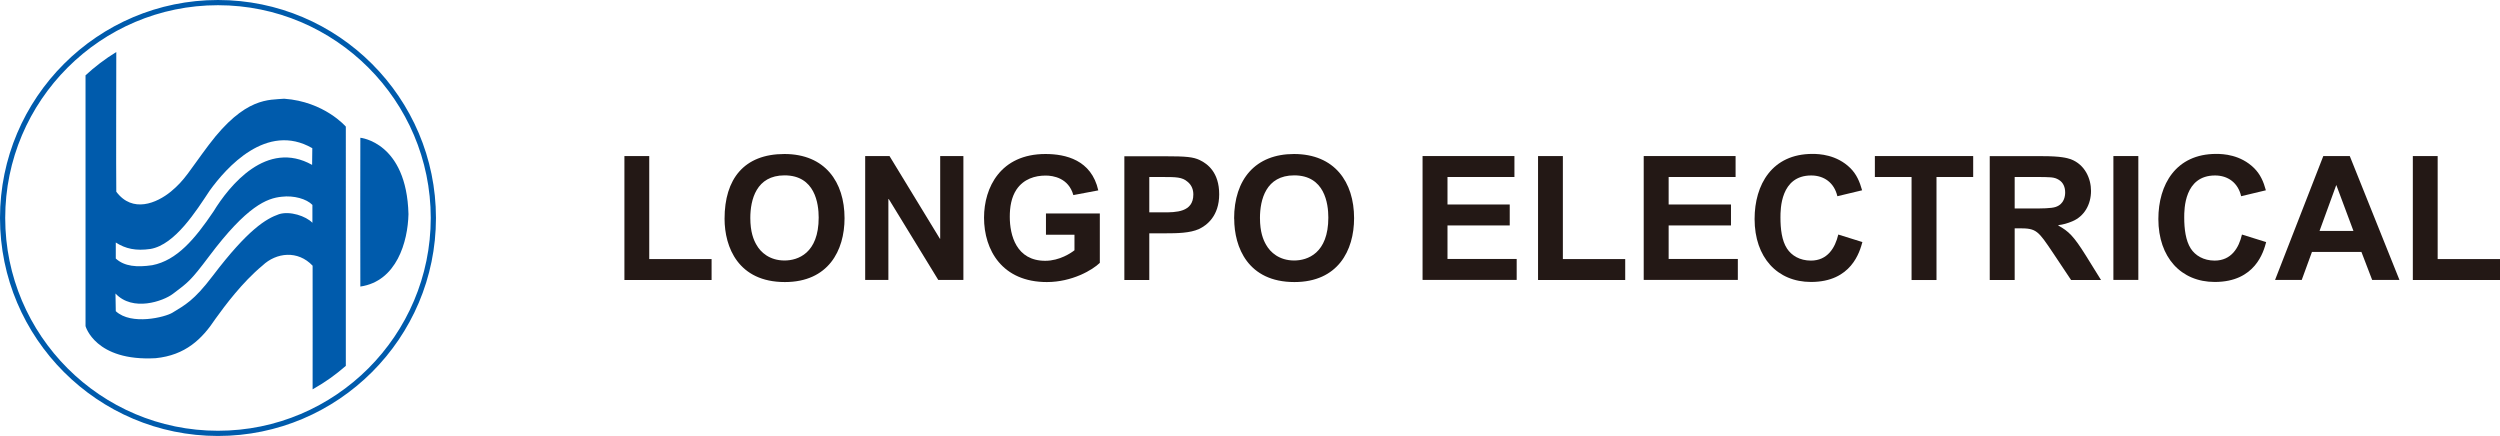 <?xml version="1.0" encoding="UTF-8"?>
<svg id="_图层_2" data-name="图层 2" xmlns="http://www.w3.org/2000/svg" viewBox="0 0 244.63 42.66">
  <defs>
    <style>
      .cls-1 {
        fill: #005bac;
      }

      .cls-2 {
        fill: #231815;
      }
    </style>
  </defs>
  <g id="_图层_1-2" data-name="图层 1">
    <g>
      <path class="cls-2" d="m61.09,15.27h2.44v10.08h6.1v2.05h-8.53v-12.12Z"/>
      <path class="cls-2" d="m73.42,21.33c0-1.78.58-4.17,3.35-4.17,2.98,0,3.34,2.76,3.34,4.13,0,3.51-2.05,4.2-3.34,4.2-1.47,0-2.34-.81-2.74-1.52-.29-.49-.61-1.27-.61-2.64Zm-2.52.07c0,2.79,1.34,6.2,5.9,6.2,4.25,0,5.84-3.08,5.84-6.25,0-3.54-1.91-6.28-5.88-6.28s-5.86,2.46-5.86,6.33Z"/>
      <path class="cls-2" d="m84.67,15.27h2.37l4.93,8.09h.03v-8.09h2.27v12.12h-2.46l-4.84-7.91h-.04v7.91h-2.27v-12.12Z"/>
      <path class="cls-2" d="m102.35,20.89h5.27v4.83c-.71.7-2.72,1.88-5.18,1.88-4.37,0-6.15-3.12-6.15-6.3,0-2.96,1.62-6.23,6.01-6.23,1.96,0,4.5.57,5.17,3.56l-2.44.46c-.47-1.68-1.98-1.91-2.71-1.91-1.03,0-2.14.32-2.85,1.36-.52.78-.66,1.74-.66,2.68,0,1.79.63,4.3,3.47,4.3,1.42,0,2.56-.79,2.86-1.03v-1.52h-2.79v-2.05Z"/>
      <path class="cls-2" d="m113.64,17.32c1.46,0,2.03,0,2.57.47.42.34.56.8.56,1.24,0,1.75-1.71,1.75-2.96,1.75h-1.35v-3.46h1.18Zm-3.62,10.08h2.44v-4.57h1.61c1.08,0,2.39-.02,3.25-.42.76-.35,1.98-1.27,1.98-3.4s-1.13-2.98-1.91-3.35c-.64-.3-1.3-.37-3.44-.37h-3.93v12.12Z"/>
      <path class="cls-2" d="m123.29,21.33c0-1.78.58-4.17,3.35-4.17,2.98,0,3.34,2.76,3.34,4.13,0,3.51-2.05,4.2-3.34,4.2-1.47,0-2.34-.81-2.74-1.52-.29-.49-.61-1.27-.61-2.64Zm-2.52.07c0,2.79,1.34,6.2,5.89,6.2,4.25,0,5.84-3.08,5.84-6.25,0-3.54-1.91-6.28-5.88-6.28-3.76,0-5.86,2.46-5.86,6.33Z"/>
      <path class="cls-2" d="m139.2,15.27h8.99v2.05h-6.55v2.69h6.09v2.05h-6.09v3.28h6.77v2.05h-9.21v-12.12Z"/>
      <path class="cls-2" d="m150.49,15.27h2.44v10.08h6.1v2.05h-8.53v-12.12Z"/>
      <path class="cls-2" d="m160.84,15.27h8.99v2.05h-6.55v2.69h6.1v2.05h-6.1v3.28h6.77v2.05h-9.21v-12.12Z"/>
      <path class="cls-2" d="m182.24,23.68c-.26.95-1.07,3.91-5.03,3.91-3.29,0-5.52-2.39-5.52-6.16,0-3.37,1.71-6.37,5.66-6.37.67,0,2.37.07,3.71,1.39.61.61.91,1.32,1.15,2.17l-2.42.58c-.31-1.32-1.3-2.03-2.56-2.03-3.01,0-3.01,3.32-3.01,4.1,0,1.13.13,2.27.64,3.05.44.68,1.25,1.18,2.34,1.18,1.62,0,2.37-1.24,2.68-2.55l2.37.74Z"/>
      <path class="cls-2" d="m187.05,17.32h-3.59v-2.05h9.62v2.05h-3.59v10.08h-2.44v-10.08Z"/>
      <path class="cls-2" d="m197.14,17.32h1.91c1.64,0,1.95,0,2.4.27.46.27.63.75.63,1.24,0,.36-.09,1.14-.93,1.42-.42.15-1.46.15-2.2.15h-1.81v-3.08Zm-2.44,10.08h2.44v-5.06h.49c1.64,0,1.8.23,3.27,2.42l1.76,2.64h2.93l-1.47-2.37c-1.22-1.95-1.69-2.39-2.71-2.96v-.04c.47-.05.93-.19,1.36-.37,1.19-.49,1.84-1.66,1.84-2.98,0-1.19-.58-2.57-1.98-3.1-.37-.12-.96-.3-2.78-.3h-5.15v12.12Z"/>
      <path class="cls-2" d="m206.8,15.27h2.44v12.12h-2.44v-12.12Z"/>
      <path class="cls-2" d="m221.75,23.68c-.25.95-1.06,3.91-5.03,3.91-3.29,0-5.52-2.39-5.52-6.16,0-3.37,1.71-6.37,5.66-6.37.68,0,2.37.07,3.71,1.39.61.61.92,1.32,1.15,2.17l-2.42.58c-.3-1.32-1.3-2.03-2.55-2.03-3.02,0-3.02,3.32-3.02,4.1,0,1.13.14,2.27.64,3.05.44.68,1.25,1.18,2.34,1.18,1.62,0,2.37-1.24,2.67-2.55l2.37.74Z"/>
      <path class="cls-2" d="m226.97,22.6l1.64-4.5,1.68,4.5h-3.32Zm7.82,4.79l-4.86-12.12h-2.59l-4.72,12.12h2.61l1-2.74h4.84l1.05,2.74h2.68Z"/>
      <path class="cls-2" d="m236.09,15.27h2.44v10.08h6.1v2.05h-8.53v-12.12Z"/>
    </g>
    <g>
      <path class="cls-1" d="m35.26,13.48s-.02,13.22,0,14.56c3.57-.52,4.65-4.41,4.71-7.09-.18-7.05-4.71-7.47-4.71-7.47Z"/>
      <path class="cls-1" d="m27.81,9.66c-1.46.14-3.81-.22-7.38,4.52-1.91,2.54-2.32,3.42-3.7,4.56-1.39,1.14-3.76,2.15-5.35.02-.03-2.39,0-11.08,0-13.67-1.08.66-2.14,1.47-3.01,2.28v24.54s.94,3.47,6.86,3.14c2.92-.29,4.55-1.88,5.85-3.85.93-1.29,2.63-3.58,4.61-5.22,1.35-1.28,3.46-1.51,4.9.02,0,3.53.01,10.43,0,12.1,1.33-.76,2.22-1.41,3.25-2.3V12.39s-2.1-2.45-6.03-2.73Zm2.76,12.14c-.64-.66-2.21-1.18-3.27-.84-1.25.44-3.01,1.46-6.48,6.03-1.85,2.44-2.73,2.86-3.95,3.61-.7.43-4.01,1.27-5.54-.15l-.03-1.73c1.69,1.81,4.67.75,5.61.04,1.49-1.12,1.74-1.27,3.55-3.68,3.7-4.93,5.66-5.69,7.12-5.83,1.17-.14,2.42.21,2.99.8v1.75Zm-.02-5.66c-4.45-2.5-8.09,1.99-9.67,4.57-1.81,2.68-3.57,4.77-5.98,5.24-1.49.22-2.71.13-3.57-.65v-1.57c.95.61,1.96.84,3.4.63,2.41-.42,4.48-3.74,5.79-5.71,1.61-2.23,5.57-6.73,10.04-4.15l-.02,1.65Z"/>
      <path class="cls-1" d="m0,21.33c0,11.76,9.57,21.33,21.33,21.33s21.33-9.57,21.33-21.33S33.09,0,21.33,0,0,9.57,0,21.33Zm.51,0C.51,9.85,9.85.51,21.33.51s20.82,9.34,20.82,20.82-9.34,20.82-20.82,20.82S.51,32.81.51,21.33Z"/>
    </g>
  </g>
</svg>